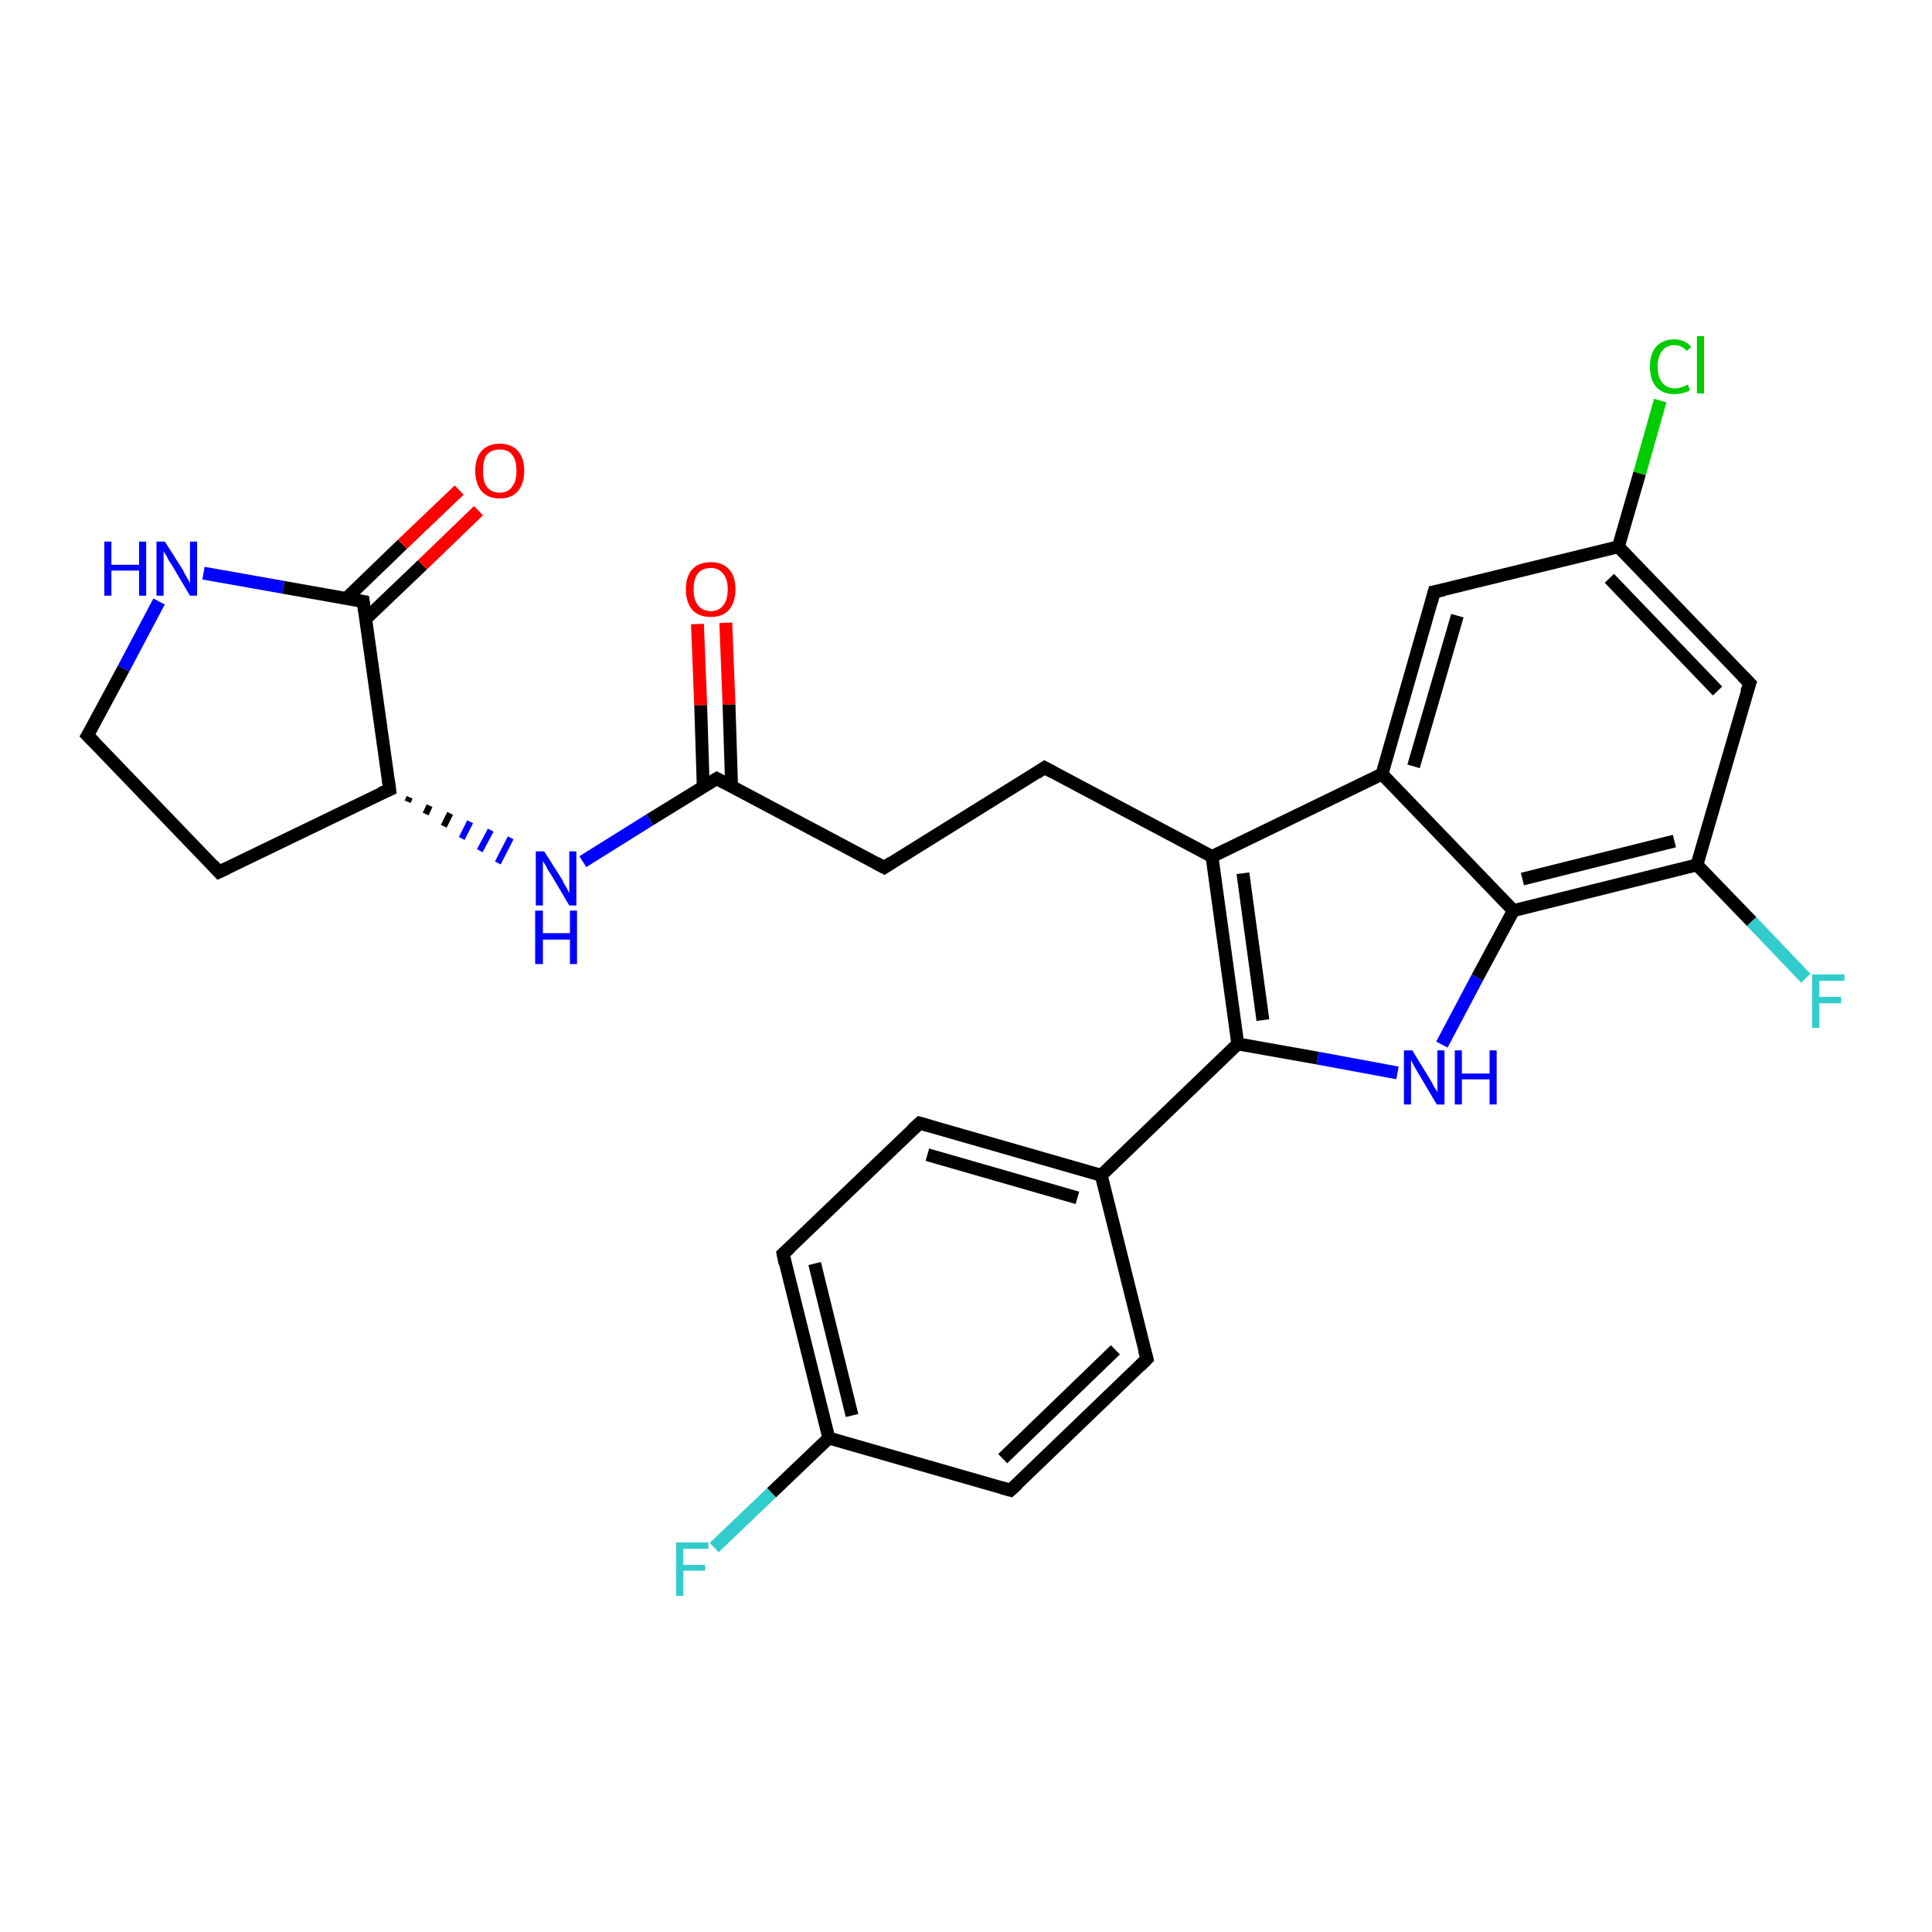 <?xml version='1.0' encoding='iso-8859-1'?>
<svg version='1.1' baseProfile='full'
              xmlns='http://www.w3.org/2000/svg'
                      xmlns:rdkit='http://www.rdkit.org/xml'
                      xmlns:xlink='http://www.w3.org/1999/xlink'
                  xml:space='preserve'
width='300px' height='300px' viewBox='0 0 300 300'>
<!-- END OF HEADER -->
<rect style='opacity:1.0;fill:#FFFFFF;stroke:none' width='300.0' height='300.0' x='0.0' y='0.0'> </rect>
<path class='bond-0 atom-0 atom-1' d='M 112.7,96.7 L 113.2,109.4' style='fill:none;fill-rule:evenodd;stroke:#FF0000;stroke-width:2.0px;stroke-linecap:butt;stroke-linejoin:miter;stroke-opacity:1' />
<path class='bond-0 atom-0 atom-1' d='M 113.2,109.4 L 113.6,122.1' style='fill:none;fill-rule:evenodd;stroke:#000000;stroke-width:2.0px;stroke-linecap:butt;stroke-linejoin:miter;stroke-opacity:1' />
<path class='bond-0 atom-0 atom-1' d='M 108.3,96.9 L 108.8,109.5' style='fill:none;fill-rule:evenodd;stroke:#FF0000;stroke-width:2.0px;stroke-linecap:butt;stroke-linejoin:miter;stroke-opacity:1' />
<path class='bond-0 atom-0 atom-1' d='M 108.8,109.5 L 109.2,122.2' style='fill:none;fill-rule:evenodd;stroke:#000000;stroke-width:2.0px;stroke-linecap:butt;stroke-linejoin:miter;stroke-opacity:1' />
<path class='bond-1 atom-1 atom-2' d='M 111.3,120.9 L 137.3,134.7' style='fill:none;fill-rule:evenodd;stroke:#000000;stroke-width:2.0px;stroke-linecap:butt;stroke-linejoin:miter;stroke-opacity:1' />
<path class='bond-2 atom-2 atom-3' d='M 137.3,134.7 L 162.2,119.2' style='fill:none;fill-rule:evenodd;stroke:#000000;stroke-width:2.0px;stroke-linecap:butt;stroke-linejoin:miter;stroke-opacity:1' />
<path class='bond-3 atom-3 atom-4' d='M 162.2,119.2 L 188.2,133.0' style='fill:none;fill-rule:evenodd;stroke:#000000;stroke-width:2.0px;stroke-linecap:butt;stroke-linejoin:miter;stroke-opacity:1' />
<path class='bond-4 atom-4 atom-5' d='M 188.2,133.0 L 192.2,162.1' style='fill:none;fill-rule:evenodd;stroke:#000000;stroke-width:2.0px;stroke-linecap:butt;stroke-linejoin:miter;stroke-opacity:1' />
<path class='bond-4 atom-4 atom-5' d='M 193.0,135.6 L 196.1,158.4' style='fill:none;fill-rule:evenodd;stroke:#000000;stroke-width:2.0px;stroke-linecap:butt;stroke-linejoin:miter;stroke-opacity:1' />
<path class='bond-5 atom-5 atom-6' d='M 192.2,162.1 L 171.0,182.5' style='fill:none;fill-rule:evenodd;stroke:#000000;stroke-width:2.0px;stroke-linecap:butt;stroke-linejoin:miter;stroke-opacity:1' />
<path class='bond-6 atom-6 atom-7' d='M 171.0,182.5 L 142.8,174.4' style='fill:none;fill-rule:evenodd;stroke:#000000;stroke-width:2.0px;stroke-linecap:butt;stroke-linejoin:miter;stroke-opacity:1' />
<path class='bond-6 atom-6 atom-7' d='M 167.3,186.0 L 144.0,179.3' style='fill:none;fill-rule:evenodd;stroke:#000000;stroke-width:2.0px;stroke-linecap:butt;stroke-linejoin:miter;stroke-opacity:1' />
<path class='bond-7 atom-7 atom-8' d='M 142.8,174.4 L 121.6,194.7' style='fill:none;fill-rule:evenodd;stroke:#000000;stroke-width:2.0px;stroke-linecap:butt;stroke-linejoin:miter;stroke-opacity:1' />
<path class='bond-8 atom-8 atom-9' d='M 121.6,194.7 L 128.7,223.3' style='fill:none;fill-rule:evenodd;stroke:#000000;stroke-width:2.0px;stroke-linecap:butt;stroke-linejoin:miter;stroke-opacity:1' />
<path class='bond-8 atom-8 atom-9' d='M 126.5,196.2 L 132.3,219.8' style='fill:none;fill-rule:evenodd;stroke:#000000;stroke-width:2.0px;stroke-linecap:butt;stroke-linejoin:miter;stroke-opacity:1' />
<path class='bond-9 atom-9 atom-10' d='M 128.7,223.3 L 119.8,231.8' style='fill:none;fill-rule:evenodd;stroke:#000000;stroke-width:2.0px;stroke-linecap:butt;stroke-linejoin:miter;stroke-opacity:1' />
<path class='bond-9 atom-9 atom-10' d='M 119.8,231.8 L 110.9,240.3' style='fill:none;fill-rule:evenodd;stroke:#33CCCC;stroke-width:2.0px;stroke-linecap:butt;stroke-linejoin:miter;stroke-opacity:1' />
<path class='bond-10 atom-9 atom-11' d='M 128.7,223.3 L 156.9,231.4' style='fill:none;fill-rule:evenodd;stroke:#000000;stroke-width:2.0px;stroke-linecap:butt;stroke-linejoin:miter;stroke-opacity:1' />
<path class='bond-11 atom-11 atom-12' d='M 156.9,231.4 L 178.1,211.0' style='fill:none;fill-rule:evenodd;stroke:#000000;stroke-width:2.0px;stroke-linecap:butt;stroke-linejoin:miter;stroke-opacity:1' />
<path class='bond-11 atom-11 atom-12' d='M 155.7,226.5 L 173.2,209.6' style='fill:none;fill-rule:evenodd;stroke:#000000;stroke-width:2.0px;stroke-linecap:butt;stroke-linejoin:miter;stroke-opacity:1' />
<path class='bond-12 atom-5 atom-13' d='M 192.2,162.1 L 204.6,164.3' style='fill:none;fill-rule:evenodd;stroke:#000000;stroke-width:2.0px;stroke-linecap:butt;stroke-linejoin:miter;stroke-opacity:1' />
<path class='bond-12 atom-5 atom-13' d='M 204.6,164.3 L 217.0,166.6' style='fill:none;fill-rule:evenodd;stroke:#0000FF;stroke-width:2.0px;stroke-linecap:butt;stroke-linejoin:miter;stroke-opacity:1' />
<path class='bond-13 atom-13 atom-14' d='M 223.9,162.2 L 229.4,151.8' style='fill:none;fill-rule:evenodd;stroke:#0000FF;stroke-width:2.0px;stroke-linecap:butt;stroke-linejoin:miter;stroke-opacity:1' />
<path class='bond-13 atom-13 atom-14' d='M 229.4,151.8 L 235.0,141.4' style='fill:none;fill-rule:evenodd;stroke:#000000;stroke-width:2.0px;stroke-linecap:butt;stroke-linejoin:miter;stroke-opacity:1' />
<path class='bond-14 atom-14 atom-15' d='M 235.0,141.4 L 263.5,134.3' style='fill:none;fill-rule:evenodd;stroke:#000000;stroke-width:2.0px;stroke-linecap:butt;stroke-linejoin:miter;stroke-opacity:1' />
<path class='bond-14 atom-14 atom-15' d='M 236.4,136.5 L 260.0,130.6' style='fill:none;fill-rule:evenodd;stroke:#000000;stroke-width:2.0px;stroke-linecap:butt;stroke-linejoin:miter;stroke-opacity:1' />
<path class='bond-15 atom-15 atom-16' d='M 263.5,134.3 L 272.0,143.1' style='fill:none;fill-rule:evenodd;stroke:#000000;stroke-width:2.0px;stroke-linecap:butt;stroke-linejoin:miter;stroke-opacity:1' />
<path class='bond-15 atom-15 atom-16' d='M 272.0,143.1 L 280.4,151.9' style='fill:none;fill-rule:evenodd;stroke:#33CCCC;stroke-width:2.0px;stroke-linecap:butt;stroke-linejoin:miter;stroke-opacity:1' />
<path class='bond-16 atom-15 atom-17' d='M 263.5,134.3 L 271.7,106.1' style='fill:none;fill-rule:evenodd;stroke:#000000;stroke-width:2.0px;stroke-linecap:butt;stroke-linejoin:miter;stroke-opacity:1' />
<path class='bond-17 atom-17 atom-18' d='M 271.7,106.1 L 251.3,84.9' style='fill:none;fill-rule:evenodd;stroke:#000000;stroke-width:2.0px;stroke-linecap:butt;stroke-linejoin:miter;stroke-opacity:1' />
<path class='bond-17 atom-17 atom-18' d='M 266.7,107.3 L 249.9,89.8' style='fill:none;fill-rule:evenodd;stroke:#000000;stroke-width:2.0px;stroke-linecap:butt;stroke-linejoin:miter;stroke-opacity:1' />
<path class='bond-18 atom-18 atom-19' d='M 251.3,84.9 L 254.6,73.5' style='fill:none;fill-rule:evenodd;stroke:#000000;stroke-width:2.0px;stroke-linecap:butt;stroke-linejoin:miter;stroke-opacity:1' />
<path class='bond-18 atom-18 atom-19' d='M 254.6,73.5 L 257.8,62.2' style='fill:none;fill-rule:evenodd;stroke:#00CC00;stroke-width:2.0px;stroke-linecap:butt;stroke-linejoin:miter;stroke-opacity:1' />
<path class='bond-19 atom-18 atom-20' d='M 251.3,84.9 L 222.7,91.9' style='fill:none;fill-rule:evenodd;stroke:#000000;stroke-width:2.0px;stroke-linecap:butt;stroke-linejoin:miter;stroke-opacity:1' />
<path class='bond-20 atom-20 atom-21' d='M 222.7,91.9 L 214.6,120.2' style='fill:none;fill-rule:evenodd;stroke:#000000;stroke-width:2.0px;stroke-linecap:butt;stroke-linejoin:miter;stroke-opacity:1' />
<path class='bond-20 atom-20 atom-21' d='M 226.3,95.6 L 219.5,119.0' style='fill:none;fill-rule:evenodd;stroke:#000000;stroke-width:2.0px;stroke-linecap:butt;stroke-linejoin:miter;stroke-opacity:1' />
<path class='bond-21 atom-1 atom-22' d='M 111.3,120.9 L 100.9,127.3' style='fill:none;fill-rule:evenodd;stroke:#000000;stroke-width:2.0px;stroke-linecap:butt;stroke-linejoin:miter;stroke-opacity:1' />
<path class='bond-21 atom-1 atom-22' d='M 100.9,127.3 L 90.5,133.8' style='fill:none;fill-rule:evenodd;stroke:#0000FF;stroke-width:2.0px;stroke-linecap:butt;stroke-linejoin:miter;stroke-opacity:1' />
<path class='bond-22 atom-23 atom-22' d='M 63.3,124.5 L 63.6,123.8' style='fill:none;fill-rule:evenodd;stroke:#000000;stroke-width:1.0px;stroke-linecap:butt;stroke-linejoin:miter;stroke-opacity:1' />
<path class='bond-22 atom-23 atom-22' d='M 66.1,126.4 L 66.7,125.1' style='fill:none;fill-rule:evenodd;stroke:#000000;stroke-width:1.0px;stroke-linecap:butt;stroke-linejoin:miter;stroke-opacity:1' />
<path class='bond-22 atom-23 atom-22' d='M 68.9,128.3 L 69.9,126.3' style='fill:none;fill-rule:evenodd;stroke:#000000;stroke-width:1.0px;stroke-linecap:butt;stroke-linejoin:miter;stroke-opacity:1' />
<path class='bond-22 atom-23 atom-22' d='M 71.7,130.2 L 73.0,127.6' style='fill:none;fill-rule:evenodd;stroke:#0000FF;stroke-width:1.0px;stroke-linecap:butt;stroke-linejoin:miter;stroke-opacity:1' />
<path class='bond-22 atom-23 atom-22' d='M 74.5,132.1 L 76.2,128.9' style='fill:none;fill-rule:evenodd;stroke:#0000FF;stroke-width:1.0px;stroke-linecap:butt;stroke-linejoin:miter;stroke-opacity:1' />
<path class='bond-22 atom-23 atom-22' d='M 77.3,134.0 L 79.3,130.1' style='fill:none;fill-rule:evenodd;stroke:#0000FF;stroke-width:1.0px;stroke-linecap:butt;stroke-linejoin:miter;stroke-opacity:1' />
<path class='bond-23 atom-23 atom-24' d='M 60.5,122.6 L 34.0,135.4' style='fill:none;fill-rule:evenodd;stroke:#000000;stroke-width:2.0px;stroke-linecap:butt;stroke-linejoin:miter;stroke-opacity:1' />
<path class='bond-24 atom-24 atom-25' d='M 34.0,135.4 L 13.6,114.2' style='fill:none;fill-rule:evenodd;stroke:#000000;stroke-width:2.0px;stroke-linecap:butt;stroke-linejoin:miter;stroke-opacity:1' />
<path class='bond-25 atom-25 atom-26' d='M 13.6,114.2 L 19.2,103.8' style='fill:none;fill-rule:evenodd;stroke:#000000;stroke-width:2.0px;stroke-linecap:butt;stroke-linejoin:miter;stroke-opacity:1' />
<path class='bond-25 atom-25 atom-26' d='M 19.2,103.8 L 24.7,93.4' style='fill:none;fill-rule:evenodd;stroke:#0000FF;stroke-width:2.0px;stroke-linecap:butt;stroke-linejoin:miter;stroke-opacity:1' />
<path class='bond-26 atom-26 atom-27' d='M 31.6,89.0 L 44.0,91.2' style='fill:none;fill-rule:evenodd;stroke:#0000FF;stroke-width:2.0px;stroke-linecap:butt;stroke-linejoin:miter;stroke-opacity:1' />
<path class='bond-26 atom-26 atom-27' d='M 44.0,91.2 L 56.4,93.4' style='fill:none;fill-rule:evenodd;stroke:#000000;stroke-width:2.0px;stroke-linecap:butt;stroke-linejoin:miter;stroke-opacity:1' />
<path class='bond-27 atom-27 atom-28' d='M 56.8,96.1 L 65.6,87.7' style='fill:none;fill-rule:evenodd;stroke:#000000;stroke-width:2.0px;stroke-linecap:butt;stroke-linejoin:miter;stroke-opacity:1' />
<path class='bond-27 atom-27 atom-28' d='M 65.6,87.7 L 74.3,79.3' style='fill:none;fill-rule:evenodd;stroke:#FF0000;stroke-width:2.0px;stroke-linecap:butt;stroke-linejoin:miter;stroke-opacity:1' />
<path class='bond-27 atom-27 atom-28' d='M 53.7,93.0 L 62.5,84.5' style='fill:none;fill-rule:evenodd;stroke:#000000;stroke-width:2.0px;stroke-linecap:butt;stroke-linejoin:miter;stroke-opacity:1' />
<path class='bond-27 atom-27 atom-28' d='M 62.5,84.5 L 71.3,76.1' style='fill:none;fill-rule:evenodd;stroke:#FF0000;stroke-width:2.0px;stroke-linecap:butt;stroke-linejoin:miter;stroke-opacity:1' />
<path class='bond-28 atom-21 atom-4' d='M 214.6,120.2 L 188.2,133.0' style='fill:none;fill-rule:evenodd;stroke:#000000;stroke-width:2.0px;stroke-linecap:butt;stroke-linejoin:miter;stroke-opacity:1' />
<path class='bond-29 atom-27 atom-23' d='M 56.4,93.4 L 60.5,122.6' style='fill:none;fill-rule:evenodd;stroke:#000000;stroke-width:2.0px;stroke-linecap:butt;stroke-linejoin:miter;stroke-opacity:1' />
<path class='bond-30 atom-12 atom-6' d='M 178.1,211.0 L 171.0,182.5' style='fill:none;fill-rule:evenodd;stroke:#000000;stroke-width:2.0px;stroke-linecap:butt;stroke-linejoin:miter;stroke-opacity:1' />
<path class='bond-31 atom-21 atom-14' d='M 214.6,120.2 L 235.0,141.4' style='fill:none;fill-rule:evenodd;stroke:#000000;stroke-width:2.0px;stroke-linecap:butt;stroke-linejoin:miter;stroke-opacity:1' />
<path d='M 112.6,121.6 L 111.3,120.9 L 110.8,121.2' style='fill:none;stroke:#000000;stroke-width:2.0px;stroke-linecap:butt;stroke-linejoin:miter;stroke-opacity:1;' />
<path d='M 136.0,134.0 L 137.3,134.7 L 138.5,133.9' style='fill:none;stroke:#000000;stroke-width:2.0px;stroke-linecap:butt;stroke-linejoin:miter;stroke-opacity:1;' />
<path d='M 161.0,120.0 L 162.2,119.2 L 163.5,119.9' style='fill:none;stroke:#000000;stroke-width:2.0px;stroke-linecap:butt;stroke-linejoin:miter;stroke-opacity:1;' />
<path d='M 144.2,174.8 L 142.8,174.4 L 141.7,175.4' style='fill:none;stroke:#000000;stroke-width:2.0px;stroke-linecap:butt;stroke-linejoin:miter;stroke-opacity:1;' />
<path d='M 122.7,193.7 L 121.6,194.7 L 121.9,196.2' style='fill:none;stroke:#000000;stroke-width:2.0px;stroke-linecap:butt;stroke-linejoin:miter;stroke-opacity:1;' />
<path d='M 155.5,231.0 L 156.9,231.4 L 158.0,230.4' style='fill:none;stroke:#000000;stroke-width:2.0px;stroke-linecap:butt;stroke-linejoin:miter;stroke-opacity:1;' />
<path d='M 177.0,212.1 L 178.1,211.0 L 177.7,209.6' style='fill:none;stroke:#000000;stroke-width:2.0px;stroke-linecap:butt;stroke-linejoin:miter;stroke-opacity:1;' />
<path d='M 271.2,107.5 L 271.7,106.1 L 270.6,105.0' style='fill:none;stroke:#000000;stroke-width:2.0px;stroke-linecap:butt;stroke-linejoin:miter;stroke-opacity:1;' />
<path d='M 224.2,91.6 L 222.7,91.9 L 222.3,93.4' style='fill:none;stroke:#000000;stroke-width:2.0px;stroke-linecap:butt;stroke-linejoin:miter;stroke-opacity:1;' />
<path d='M 59.1,123.2 L 60.5,122.6 L 60.3,121.1' style='fill:none;stroke:#000000;stroke-width:2.0px;stroke-linecap:butt;stroke-linejoin:miter;stroke-opacity:1;' />
<path d='M 35.3,134.8 L 34.0,135.4 L 33.0,134.3' style='fill:none;stroke:#000000;stroke-width:2.0px;stroke-linecap:butt;stroke-linejoin:miter;stroke-opacity:1;' />
<path d='M 14.7,115.3 L 13.6,114.2 L 13.9,113.7' style='fill:none;stroke:#000000;stroke-width:2.0px;stroke-linecap:butt;stroke-linejoin:miter;stroke-opacity:1;' />
<path d='M 55.8,93.3 L 56.4,93.4 L 56.6,94.9' style='fill:none;stroke:#000000;stroke-width:2.0px;stroke-linecap:butt;stroke-linejoin:miter;stroke-opacity:1;' />
<path class='atom-0' d='M 106.5 91.5
Q 106.5 89.5, 107.5 88.4
Q 108.5 87.3, 110.4 87.3
Q 112.2 87.3, 113.2 88.4
Q 114.2 89.5, 114.2 91.5
Q 114.2 93.5, 113.2 94.7
Q 112.2 95.8, 110.4 95.8
Q 108.5 95.8, 107.5 94.7
Q 106.5 93.5, 106.5 91.5
M 110.4 94.9
Q 111.6 94.9, 112.3 94.0
Q 113.0 93.2, 113.0 91.5
Q 113.0 89.9, 112.3 89.1
Q 111.6 88.2, 110.4 88.2
Q 109.1 88.2, 108.4 89.0
Q 107.7 89.9, 107.7 91.5
Q 107.7 93.2, 108.4 94.0
Q 109.1 94.9, 110.4 94.9
' fill='#FF0000'/>
<path class='atom-10' d='M 105.0 239.5
L 110.0 239.5
L 110.0 240.5
L 106.1 240.5
L 106.1 243.0
L 109.5 243.0
L 109.5 243.9
L 106.1 243.9
L 106.1 247.8
L 105.0 247.8
L 105.0 239.5
' fill='#33CCCC'/>
<path class='atom-13' d='M 219.3 163.1
L 222.0 167.5
Q 222.3 168.0, 222.7 168.8
Q 223.2 169.5, 223.2 169.6
L 223.2 163.1
L 224.3 163.1
L 224.3 171.5
L 223.1 171.5
L 220.2 166.6
Q 219.9 166.1, 219.5 165.4
Q 219.2 164.8, 219.1 164.6
L 219.1 171.5
L 218.0 171.5
L 218.0 163.1
L 219.3 163.1
' fill='#0000FF'/>
<path class='atom-13' d='M 225.9 163.1
L 227.0 163.1
L 227.0 166.7
L 231.3 166.7
L 231.3 163.1
L 232.4 163.1
L 232.4 171.5
L 231.3 171.5
L 231.3 167.6
L 227.0 167.6
L 227.0 171.5
L 225.9 171.5
L 225.9 163.1
' fill='#0000FF'/>
<path class='atom-16' d='M 281.4 151.3
L 286.4 151.3
L 286.4 152.3
L 282.5 152.3
L 282.5 154.8
L 285.9 154.8
L 285.9 155.8
L 282.5 155.8
L 282.5 159.6
L 281.4 159.6
L 281.4 151.3
' fill='#33CCCC'/>
<path class='atom-19' d='M 256.2 56.9
Q 256.2 54.9, 257.2 53.8
Q 258.2 52.7, 260.0 52.7
Q 261.7 52.7, 262.6 53.9
L 261.9 54.5
Q 261.2 53.6, 260.0 53.6
Q 258.7 53.6, 258.1 54.5
Q 257.4 55.3, 257.4 56.9
Q 257.4 58.6, 258.1 59.4
Q 258.8 60.3, 260.1 60.3
Q 261.0 60.3, 262.1 59.7
L 262.4 60.6
Q 262.0 60.9, 261.4 61.0
Q 260.7 61.2, 260.0 61.2
Q 258.2 61.2, 257.2 60.1
Q 256.2 59.0, 256.2 56.9
' fill='#00CC00'/>
<path class='atom-19' d='M 263.5 52.2
L 264.6 52.2
L 264.6 61.1
L 263.5 61.1
L 263.5 52.2
' fill='#00CC00'/>
<path class='atom-22' d='M 84.5 132.2
L 87.3 136.6
Q 87.5 137.1, 88.0 137.9
Q 88.4 138.7, 88.4 138.7
L 88.4 132.2
L 89.5 132.2
L 89.5 140.6
L 88.4 140.6
L 85.5 135.7
Q 85.1 135.2, 84.8 134.5
Q 84.4 133.9, 84.3 133.7
L 84.3 140.6
L 83.2 140.6
L 83.2 132.2
L 84.5 132.2
' fill='#0000FF'/>
<path class='atom-22' d='M 83.1 141.4
L 84.3 141.4
L 84.3 144.9
L 88.5 144.9
L 88.5 141.4
L 89.6 141.4
L 89.6 149.7
L 88.5 149.7
L 88.5 145.9
L 84.3 145.9
L 84.3 149.7
L 83.1 149.7
L 83.1 141.4
' fill='#0000FF'/>
<path class='atom-26' d='M 16.2 84.1
L 17.3 84.1
L 17.3 87.7
L 21.6 87.7
L 21.6 84.1
L 22.7 84.1
L 22.7 92.5
L 21.6 92.5
L 21.6 88.6
L 17.3 88.6
L 17.3 92.5
L 16.2 92.5
L 16.2 84.1
' fill='#0000FF'/>
<path class='atom-26' d='M 25.6 84.1
L 28.4 88.5
Q 28.6 89.0, 29.1 89.8
Q 29.5 90.5, 29.5 90.6
L 29.5 84.1
L 30.6 84.1
L 30.6 92.5
L 29.5 92.5
L 26.6 87.6
Q 26.2 87.1, 25.9 86.4
Q 25.5 85.8, 25.4 85.6
L 25.4 92.5
L 24.3 92.5
L 24.3 84.1
L 25.6 84.1
' fill='#0000FF'/>
<path class='atom-28' d='M 73.8 73.1
Q 73.8 71.1, 74.8 70.0
Q 75.8 68.9, 77.6 68.9
Q 79.4 68.9, 80.4 70.0
Q 81.4 71.1, 81.4 73.1
Q 81.4 75.1, 80.4 76.3
Q 79.4 77.4, 77.6 77.4
Q 75.8 77.4, 74.8 76.3
Q 73.8 75.1, 73.8 73.1
M 77.6 76.5
Q 78.9 76.5, 79.5 75.6
Q 80.2 74.8, 80.2 73.1
Q 80.2 71.4, 79.5 70.6
Q 78.9 69.8, 77.6 69.8
Q 76.3 69.8, 75.6 70.6
Q 75.0 71.4, 75.0 73.1
Q 75.0 74.8, 75.6 75.6
Q 76.3 76.5, 77.6 76.5
' fill='#FF0000'/>
</svg>
